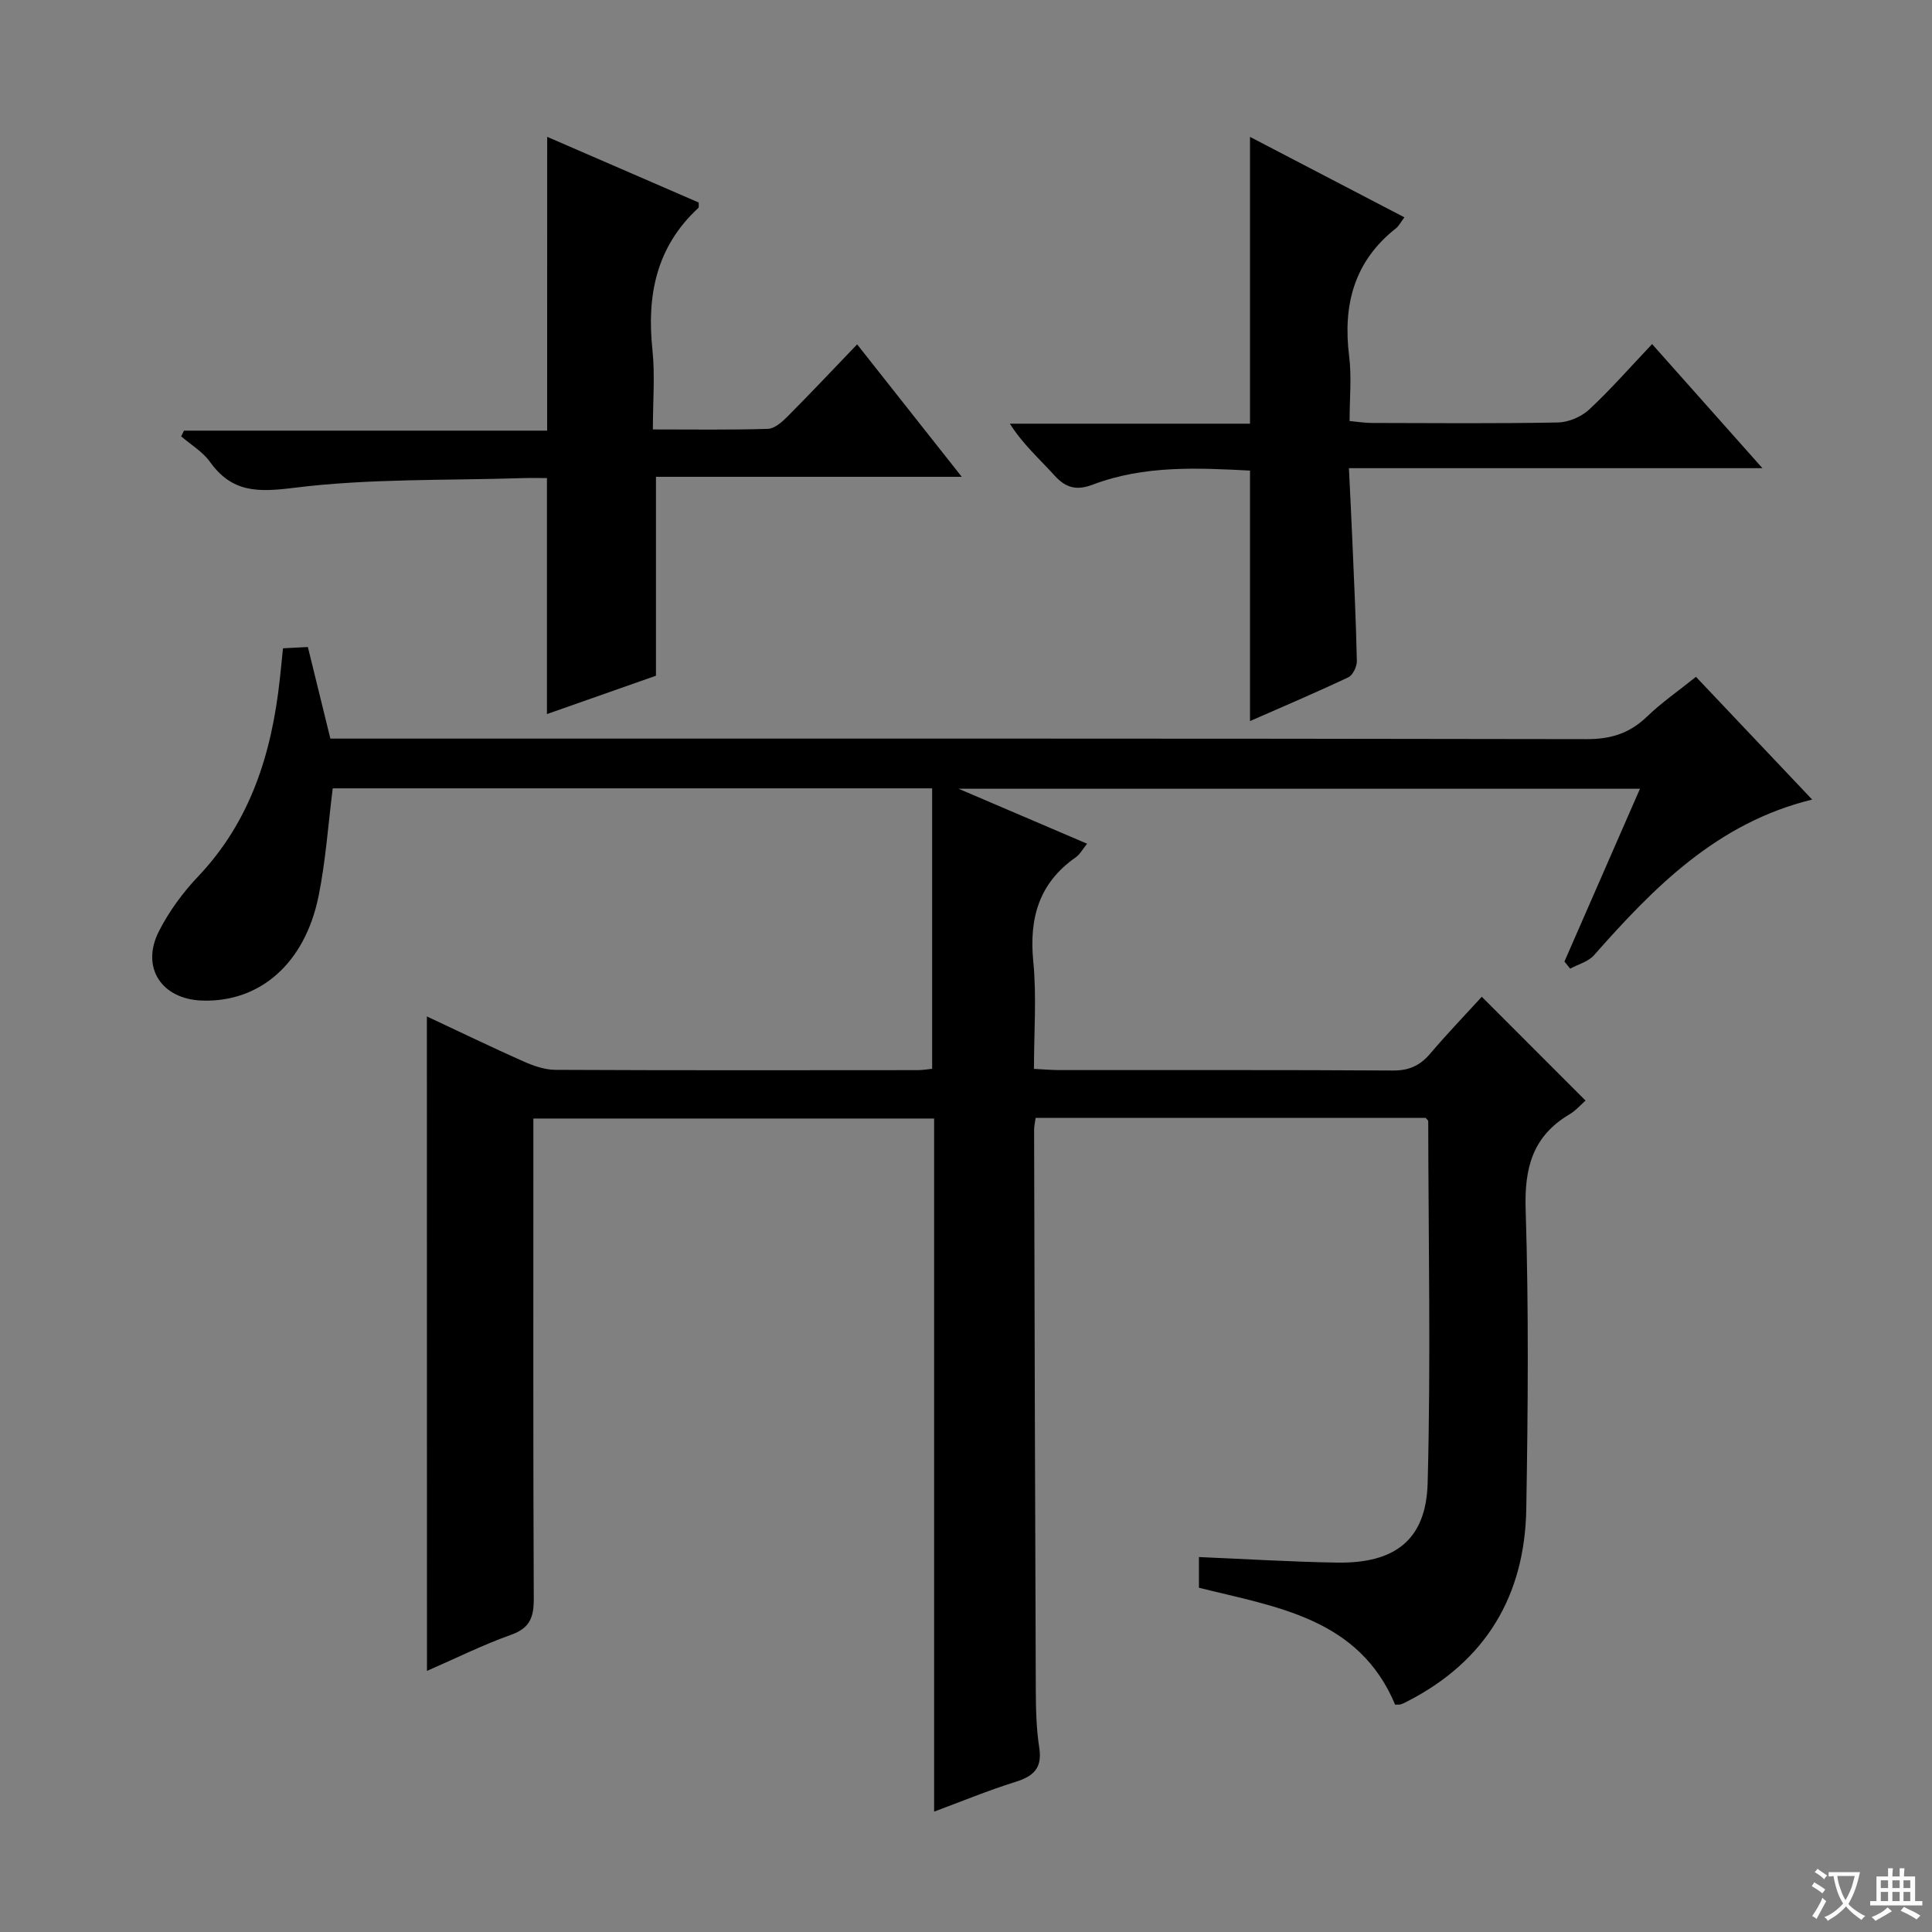 <svg enable-background="new 0 0 400 400" viewBox="0 0 400 400" xmlns="http://www.w3.org/2000/svg"><rect x="0" y="0" width="400" height="400" fill="#808080" stroke="none"/><path d="m377.9 391.2c-.2.3-.4.5-.6.8-.7-.6-1.4-1-2.2-1.5.2-.3.4-.5.5-.8.6.4 1.4.8 2.3 1.5zm-1.8 6.1c-.2-.2-.5-.4-.9-.6.4-.6.8-1.2 1.2-1.9s.7-1.3.9-1.9c.3.3.5.5.8.7-.7 1.3-1.4 2.6-2 3.7zm2.2-9c-.3.3-.5.5-.6.8-.6-.6-1.3-1.1-2-1.5.3-.3.5-.5.6-.7.6.5 1.3.9 2 1.4zm.3.2v-.9h2 4.5c-.3 1.3-.6 2.5-1 3.6s-.9 2.1-1.4 3c.4.5 1 1 1.6 1.4s1.2.8 1.9 1.1c-.3.2-.5.4-.8.8-.4-.3-1-.7-1.6-1.2s-1.2-1.1-1.6-1.6c-.5.6-1.1 1.1-1.7 1.6s-1.4.9-2.1 1.4c-.1-.3-.3-.5-.7-.8.6-.2 1.2-.5 1.9-1s1.4-1.1 2-1.8c-.5-.8-.9-1.6-1.2-2.5s-.6-2-.8-3.2c-.4.1-.7.1-1 .1zm2.5 2.7c.3 1 .7 1.7 1 2.2.3-.5.6-1.1 1-2s.6-1.9.9-3h-3.2-.4c.1.9.3 1.8.7 2.8z" fill="#fafbfa"/><path d="m396.5 388.5v1.5 3.6h1.5v.9c-.4 0-1 0-1.7 0h-7.9c-.5 0-.9 0-1.2 0v-.9h1.3v-3.5c0-.7 0-1.2 0-1.6h2.4c0-.8 0-1.4 0-1.7h1c0 .3-.1.8-.1 1.7h1.5c0-.8 0-1.4 0-1.7h1c0 .3-.1.9-.1 1.7zm-8.2 9.2c-.2-.3-.5-.5-.8-.8.8-.3 1.4-.6 1.9-.9s1-.7 1.4-1.1c.3.3.6.5.9.8-1.6 1-2.8 1.6-3.4 2zm2.6-6.8v-1.6h-1.5v1.6zm0 2.7v-1.9h-1.5v1.9zm2.4-2.7v-1.6h-1.5v1.6zm0 2.7v-1.9h-1.5v1.9zm.2 2 .7-.8c.4.2.9.5 1.6.8s1.3.7 1.8 1c-.3.3-.5.5-.8.8-.4-.3-1.5-1-3.3-1.8zm2-4.7v-1.6h-1.4v1.6zm0 2.7v-1.9h-1.4v1.9z" fill="#fafbfa"/><g fill="#010000"><path d="m88.38 210.44c6.85 3.21 13.37 6.37 19.99 9.31 2.07.92 4.41 1.74 6.63 1.75 24.99.12 49.99.08 74.98.06 1.14 0 2.27-.21 3.01-.28 0-19.47 0-38.66 0-58.06-42.02 0-83.11 0-124.1 0-.96 7.58-1.46 15.04-2.93 22.3-2.83 13.94-12.12 22.01-24.06 21.64-8.47-.26-12.82-6.87-8.98-14.39 2.09-4.09 4.92-7.96 8.09-11.3 10.87-11.45 15.22-25.47 16.9-40.66.24-2.13.44-4.26.68-6.59 1.79-.09 3.25-.16 5.15-.26 1.55 6.29 3.07 12.48 4.66 18.96h6.18c84.65 0 169.3-.05 253.95.11 5.04.01 8.9-1.23 12.47-4.67 2.97-2.87 6.42-5.25 10.13-8.23 7.95 8.39 15.78 16.67 24.06 25.41-19.66 4.81-32.7 18.11-45.18 32.24-1.18 1.33-3.26 1.87-4.92 2.77-.4-.49-.8-.98-1.19-1.47 5.14-11.77 10.29-23.54 15.64-35.78-46.93 0-93.31 0-141.08 0 9.46 4.05 17.81 7.62 26.61 11.38-.94 1.16-1.48 2.22-2.35 2.82-7.62 5.32-9.67 12.59-8.79 21.59.71 7.22.14 14.57.14 22.21 2.09.1 3.72.25 5.35.25 23 .02 45.99-.06 68.99.09 3.35.02 5.61-1.04 7.71-3.51 3.55-4.17 7.35-8.13 10.67-11.76 7.16 7.17 14.16 14.17 21.48 21.49-.87.76-1.98 2.05-3.37 2.88-7.6 4.52-9.31 11.09-9.03 19.71.65 20.64.48 41.32.13 61.98-.31 17.92-8.37 31.47-24.56 39.79-.44.23-.89.47-1.36.63-.29.1-.64.05-1.23.09-7.5-17.94-24.6-20.22-40.62-24.21 0-2.31 0-4.4 0-6.36 9.72.41 19.16 1 28.61 1.15 11.95.19 18.42-4.68 18.74-16.47.67-24.97.16-49.97.12-74.95 0-.12-.19-.25-.54-.66-26.66 0-53.56 0-80.75 0-.12.97-.31 1.75-.31 2.54.1 38.65.19 77.31.35 115.96.02 3.98.11 8 .72 11.92.65 4.22-1.19 5.89-4.92 7.06-5.67 1.77-11.18 4.05-16.85 6.16 0-47.97 0-95.53 0-143.5-27.23 0-54.77 0-82.97 0v5.93c0 31.16-.06 62.32.08 93.48.02 3.81-.77 6.07-4.68 7.47-5.9 2.1-11.54 4.92-17.43 7.48-.02-45.18-.02-89.98-.02-135.5z"/><path d="m113.29 28.33c10.54 4.57 20.99 9.1 31.37 13.6-.03.57.08.99-.08 1.13-8.7 8.02-10.7 18.08-9.5 29.38.55 5.24.09 10.58.09 16.47 8.27 0 16.04.12 23.81-.12 1.37-.04 2.9-1.39 4-2.49 4.79-4.81 9.45-9.76 14.48-15 7.39 9.36 14.28 18.09 21.66 27.42-21.44 0-42.3 0-63.31 0v41.18c-7.18 2.53-14.92 5.25-22.57 7.94 0-16.32 0-32.24 0-48.86-1.57 0-3.33-.05-5.09.01-15.79.51-31.7.05-47.31 2.01-7.54.94-12.82.98-17.38-5.39-1.5-2.1-3.94-3.53-5.95-5.27.19-.39.39-.79.58-1.18h75.19c.01-20.45.01-40.32.01-60.83z"/><path d="m258.8 149.29c0-17.63 0-34.53 0-51.86-10.83-.56-21.91-1.13-32.56 2.91-3.29 1.25-5.55.72-7.9-1.88-3.07-3.4-6.54-6.44-9.26-10.74h49.72c0-20.08 0-39.61 0-59.38 10.3 5.37 20.97 10.93 31.97 16.66-.79 1.04-1.15 1.79-1.74 2.26-8.71 6.85-11.03 15.91-9.7 26.52.53 4.25.09 8.62.09 13.39 1.76.16 3.18.4 4.61.4 12.83.03 25.67.14 38.5-.1 2.2-.04 4.85-1.16 6.47-2.66 4.49-4.18 8.55-8.83 13.05-13.57 7.74 8.7 14.9 16.76 22.84 25.69-28.87 0-56.82 0-85.61 0 .26 5.5.51 10.25.71 15 .35 8.31.76 16.62.93 24.93.02 1.14-.82 2.92-1.75 3.36-6.73 3.18-13.58 6.09-20.37 9.07z"/></g></svg>